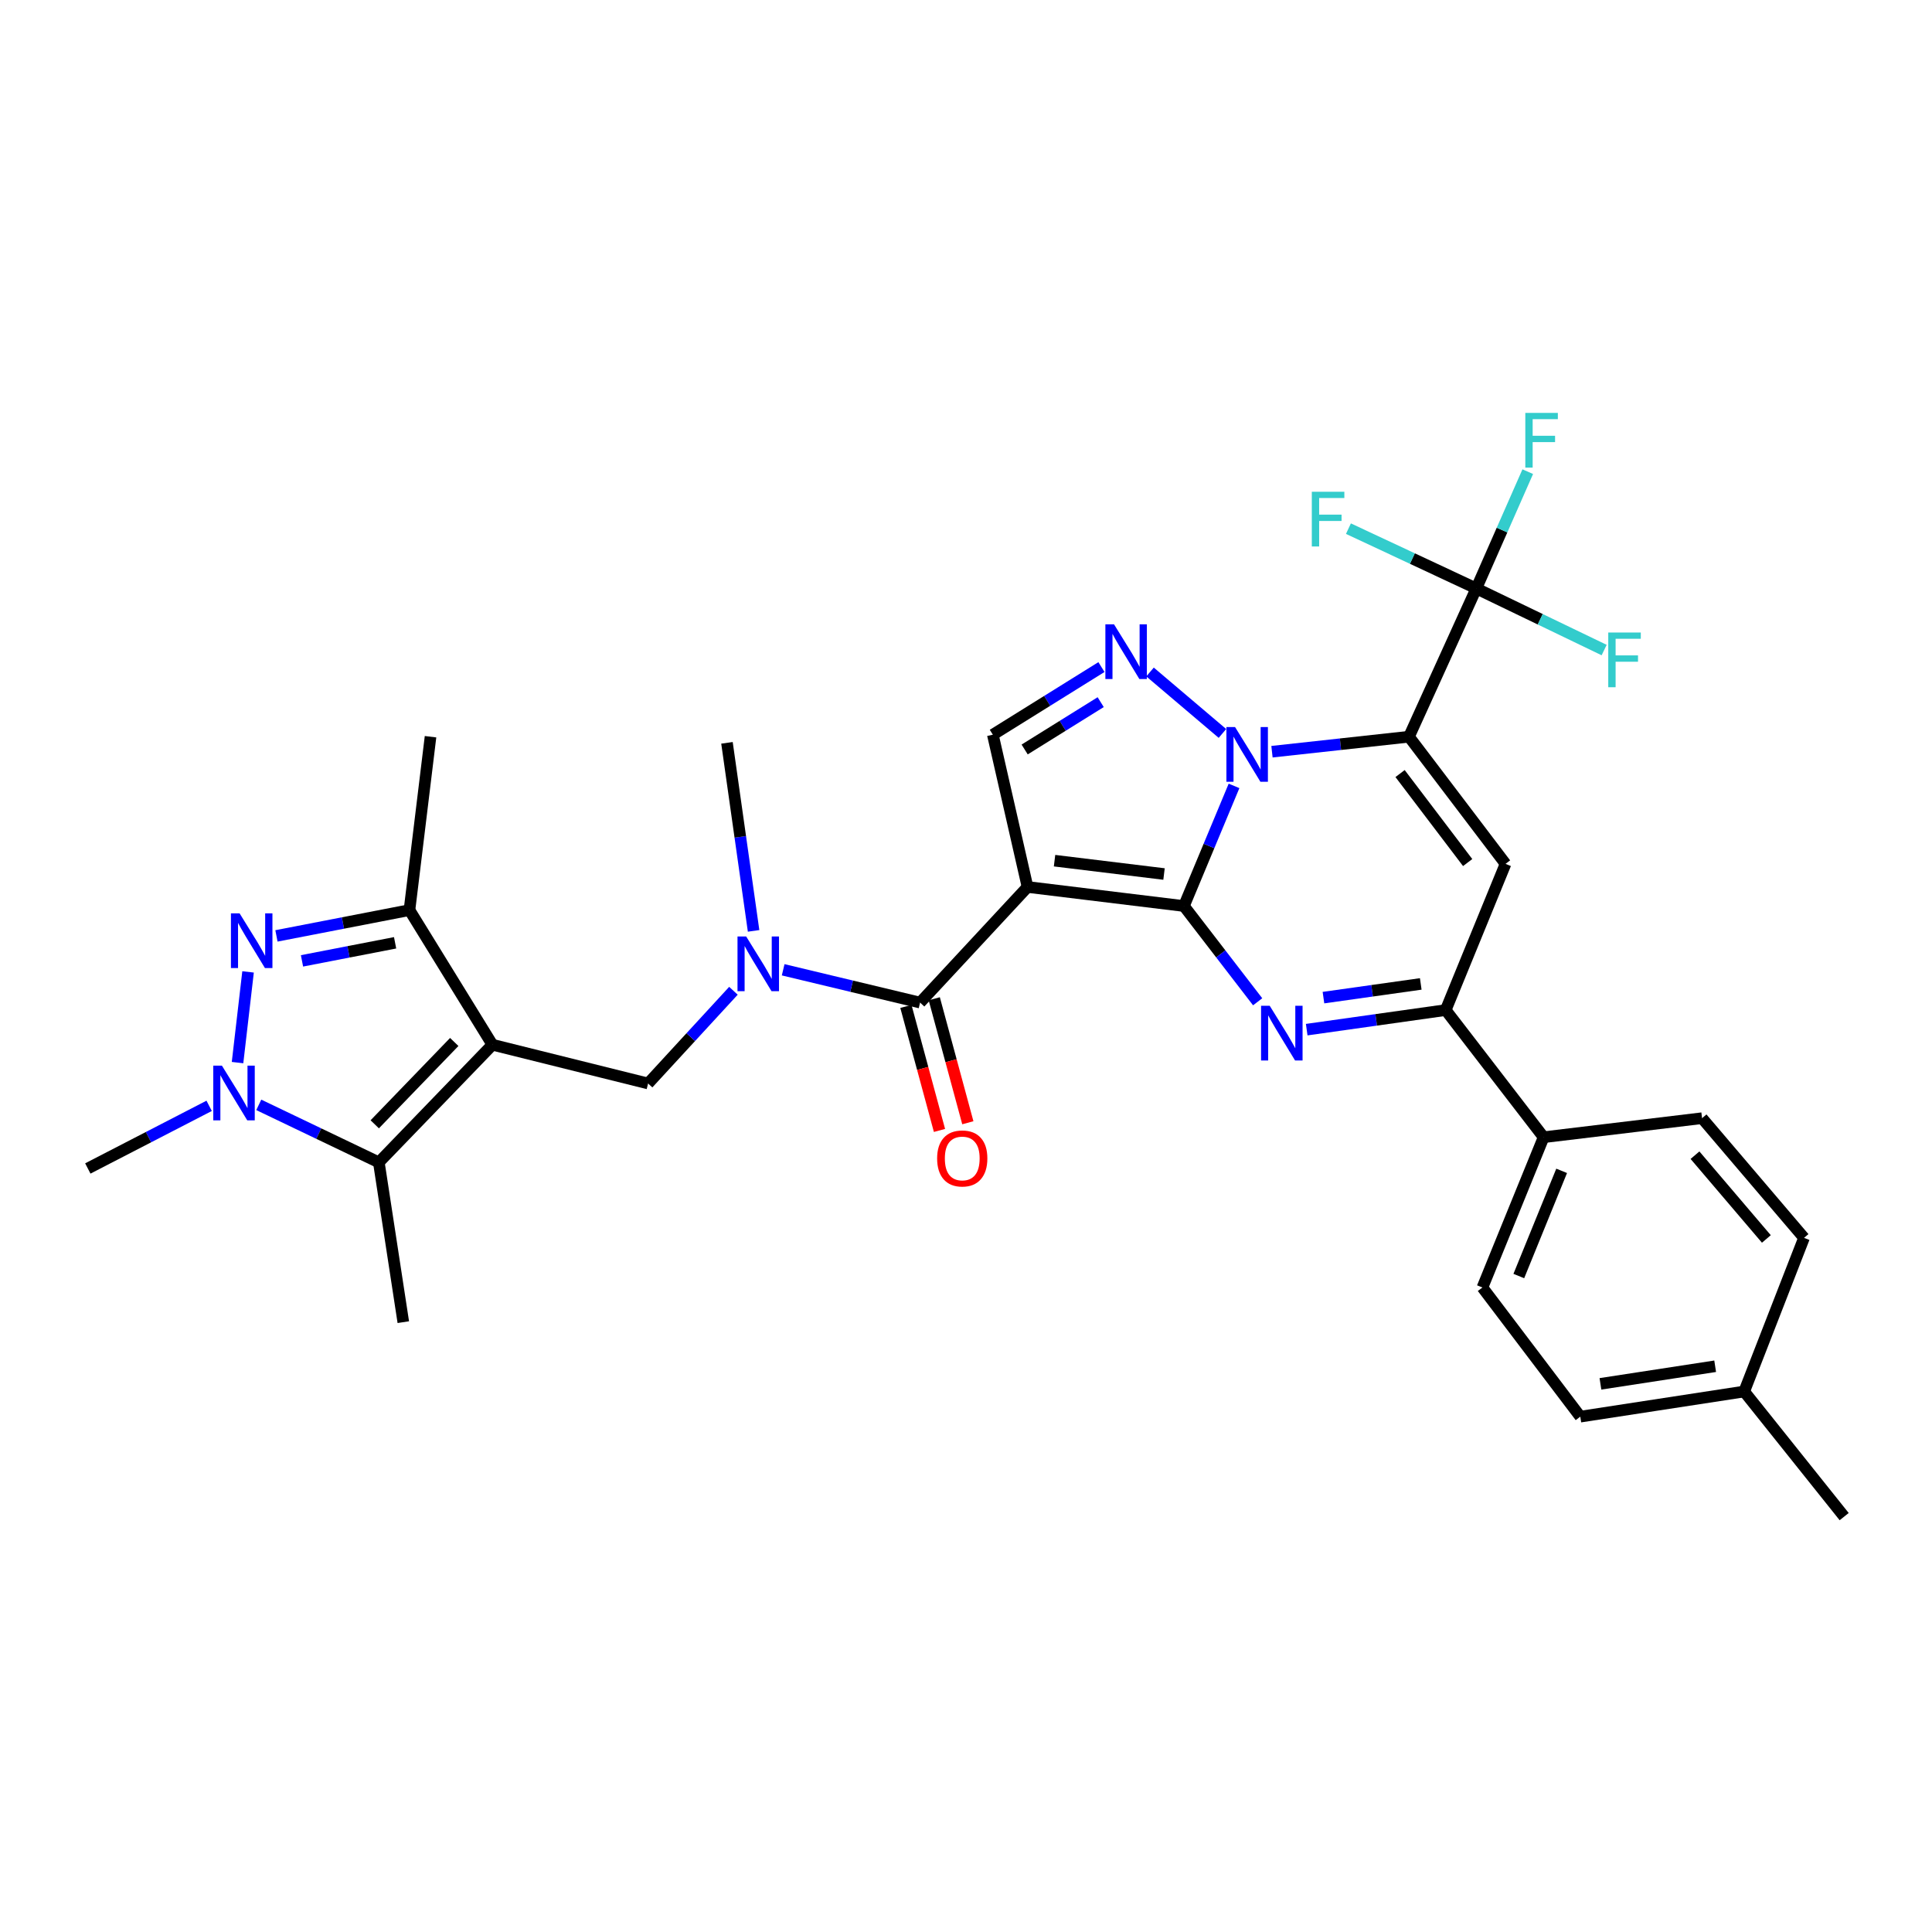 <?xml version='1.0' encoding='iso-8859-1'?>
<svg version='1.1' baseProfile='full'
              xmlns='http://www.w3.org/2000/svg'
                      xmlns:rdkit='http://www.rdkit.org/xml'
                      xmlns:xlink='http://www.w3.org/1999/xlink'
                  xml:space='preserve'
width='1000px' height='1000px' viewBox='0 0 1000 1000'>
<!-- END OF HEADER -->
<rect style='opacity:1.0;fill:#FFFFFF;stroke:none' width='1000' height='1000' x='0' y='0'> </rect>
<path class='bond-0' d='M 612.798,468.961 L 625.766,437.867' style='fill:none;fill-rule:evenodd;stroke:#000000;stroke-width:6px;stroke-linecap:butt;stroke-linejoin:miter;stroke-opacity:1' />
<path class='bond-0' d='M 625.766,437.867 L 638.735,406.773' style='fill:none;fill-rule:evenodd;stroke:#0000FF;stroke-width:6px;stroke-linecap:butt;stroke-linejoin:miter;stroke-opacity:1' />
<path class='bond-2' d='M 612.798,468.961 L 531.85,459.096' style='fill:none;fill-rule:evenodd;stroke:#000000;stroke-width:6px;stroke-linecap:butt;stroke-linejoin:miter;stroke-opacity:1' />
<path class='bond-2' d='M 602.495,452.39 L 545.832,445.484' style='fill:none;fill-rule:evenodd;stroke:#000000;stroke-width:6px;stroke-linecap:butt;stroke-linejoin:miter;stroke-opacity:1' />
<path class='bond-4' d='M 612.798,468.961 L 631.881,493.741' style='fill:none;fill-rule:evenodd;stroke:#000000;stroke-width:6px;stroke-linecap:butt;stroke-linejoin:miter;stroke-opacity:1' />
<path class='bond-4' d='M 631.881,493.741 L 650.963,518.52' style='fill:none;fill-rule:evenodd;stroke:#0000FF;stroke-width:6px;stroke-linecap:butt;stroke-linejoin:miter;stroke-opacity:1' />
<path class='bond-1' d='M 658.373,389.082 L 693.83,385.203' style='fill:none;fill-rule:evenodd;stroke:#0000FF;stroke-width:6px;stroke-linecap:butt;stroke-linejoin:miter;stroke-opacity:1' />
<path class='bond-1' d='M 693.83,385.203 L 729.287,381.324' style='fill:none;fill-rule:evenodd;stroke:#000000;stroke-width:6px;stroke-linecap:butt;stroke-linejoin:miter;stroke-opacity:1' />
<path class='bond-5' d='M 632.733,379.629 L 595.257,347.822' style='fill:none;fill-rule:evenodd;stroke:#0000FF;stroke-width:6px;stroke-linecap:butt;stroke-linejoin:miter;stroke-opacity:1' />
<path class='bond-12' d='M 729.287,381.324 L 764.136,304.591' style='fill:none;fill-rule:evenodd;stroke:#000000;stroke-width:6px;stroke-linecap:butt;stroke-linejoin:miter;stroke-opacity:1' />
<path class='bond-33' d='M 729.287,381.324 L 779.263,447.136' style='fill:none;fill-rule:evenodd;stroke:#000000;stroke-width:6px;stroke-linecap:butt;stroke-linejoin:miter;stroke-opacity:1' />
<path class='bond-33' d='M 724.676,400.39 L 759.659,446.458' style='fill:none;fill-rule:evenodd;stroke:#000000;stroke-width:6px;stroke-linecap:butt;stroke-linejoin:miter;stroke-opacity:1' />
<path class='bond-9' d='M 531.85,459.096 L 476.233,518.937' style='fill:none;fill-rule:evenodd;stroke:#000000;stroke-width:6px;stroke-linecap:butt;stroke-linejoin:miter;stroke-opacity:1' />
<path class='bond-14' d='M 531.85,459.096 L 513.894,380.276' style='fill:none;fill-rule:evenodd;stroke:#000000;stroke-width:6px;stroke-linecap:butt;stroke-linejoin:miter;stroke-opacity:1' />
<path class='bond-3' d='M 254.876,540.753 L 335.452,560.813' style='fill:none;fill-rule:evenodd;stroke:#000000;stroke-width:6px;stroke-linecap:butt;stroke-linejoin:miter;stroke-opacity:1' />
<path class='bond-10' d='M 254.876,540.753 L 196.083,601.633' style='fill:none;fill-rule:evenodd;stroke:#000000;stroke-width:6px;stroke-linecap:butt;stroke-linejoin:miter;stroke-opacity:1' />
<path class='bond-10' d='M 235.121,539.324 L 193.966,581.94' style='fill:none;fill-rule:evenodd;stroke:#000000;stroke-width:6px;stroke-linecap:butt;stroke-linejoin:miter;stroke-opacity:1' />
<path class='bond-13' d='M 254.876,540.753 L 211.936,471.064' style='fill:none;fill-rule:evenodd;stroke:#000000;stroke-width:6px;stroke-linecap:butt;stroke-linejoin:miter;stroke-opacity:1' />
<path class='bond-11' d='M 676.348,532.943 L 712.319,527.878' style='fill:none;fill-rule:evenodd;stroke:#0000FF;stroke-width:6px;stroke-linecap:butt;stroke-linejoin:miter;stroke-opacity:1' />
<path class='bond-11' d='M 712.319,527.878 L 748.291,522.813' style='fill:none;fill-rule:evenodd;stroke:#000000;stroke-width:6px;stroke-linecap:butt;stroke-linejoin:miter;stroke-opacity:1' />
<path class='bond-11' d='M 685.02,516.369 L 710.2,512.823' style='fill:none;fill-rule:evenodd;stroke:#0000FF;stroke-width:6px;stroke-linecap:butt;stroke-linejoin:miter;stroke-opacity:1' />
<path class='bond-11' d='M 710.2,512.823 L 735.38,509.278' style='fill:none;fill-rule:evenodd;stroke:#000000;stroke-width:6px;stroke-linecap:butt;stroke-linejoin:miter;stroke-opacity:1' />
<path class='bond-32' d='M 570.11,345.272 L 542.002,362.774' style='fill:none;fill-rule:evenodd;stroke:#0000FF;stroke-width:6px;stroke-linecap:butt;stroke-linejoin:miter;stroke-opacity:1' />
<path class='bond-32' d='M 542.002,362.774 L 513.894,380.276' style='fill:none;fill-rule:evenodd;stroke:#000000;stroke-width:6px;stroke-linecap:butt;stroke-linejoin:miter;stroke-opacity:1' />
<path class='bond-32' d='M 569.714,363.428 L 550.038,375.68' style='fill:none;fill-rule:evenodd;stroke:#0000FF;stroke-width:6px;stroke-linecap:butt;stroke-linejoin:miter;stroke-opacity:1' />
<path class='bond-32' d='M 550.038,375.68 L 530.362,387.931' style='fill:none;fill-rule:evenodd;stroke:#000000;stroke-width:6px;stroke-linecap:butt;stroke-linejoin:miter;stroke-opacity:1' />
<path class='bond-6' d='M 779.263,447.136 L 748.291,522.813' style='fill:none;fill-rule:evenodd;stroke:#000000;stroke-width:6px;stroke-linecap:butt;stroke-linejoin:miter;stroke-opacity:1' />
<path class='bond-7' d='M 143.09,484.422 L 177.513,477.743' style='fill:none;fill-rule:evenodd;stroke:#0000FF;stroke-width:6px;stroke-linecap:butt;stroke-linejoin:miter;stroke-opacity:1' />
<path class='bond-7' d='M 177.513,477.743 L 211.936,471.064' style='fill:none;fill-rule:evenodd;stroke:#000000;stroke-width:6px;stroke-linecap:butt;stroke-linejoin:miter;stroke-opacity:1' />
<path class='bond-7' d='M 156.313,497.343 L 180.409,492.667' style='fill:none;fill-rule:evenodd;stroke:#0000FF;stroke-width:6px;stroke-linecap:butt;stroke-linejoin:miter;stroke-opacity:1' />
<path class='bond-7' d='M 180.409,492.667 L 204.505,487.992' style='fill:none;fill-rule:evenodd;stroke:#000000;stroke-width:6px;stroke-linecap:butt;stroke-linejoin:miter;stroke-opacity:1' />
<path class='bond-35' d='M 128.397,503.053 L 122.95,549.999' style='fill:none;fill-rule:evenodd;stroke:#0000FF;stroke-width:6px;stroke-linecap:butt;stroke-linejoin:miter;stroke-opacity:1' />
<path class='bond-8' d='M 133.941,571.875 L 165.012,586.754' style='fill:none;fill-rule:evenodd;stroke:#0000FF;stroke-width:6px;stroke-linecap:butt;stroke-linejoin:miter;stroke-opacity:1' />
<path class='bond-8' d='M 165.012,586.754 L 196.083,601.633' style='fill:none;fill-rule:evenodd;stroke:#000000;stroke-width:6px;stroke-linecap:butt;stroke-linejoin:miter;stroke-opacity:1' />
<path class='bond-24' d='M 108.255,572.38 L 76.855,588.59' style='fill:none;fill-rule:evenodd;stroke:#0000FF;stroke-width:6px;stroke-linecap:butt;stroke-linejoin:miter;stroke-opacity:1' />
<path class='bond-24' d='M 76.855,588.59 L 45.455,604.8' style='fill:none;fill-rule:evenodd;stroke:#000000;stroke-width:6px;stroke-linecap:butt;stroke-linejoin:miter;stroke-opacity:1' />
<path class='bond-16' d='M 476.233,518.937 L 440.799,510.447' style='fill:none;fill-rule:evenodd;stroke:#000000;stroke-width:6px;stroke-linecap:butt;stroke-linejoin:miter;stroke-opacity:1' />
<path class='bond-16' d='M 440.799,510.447 L 405.366,501.958' style='fill:none;fill-rule:evenodd;stroke:#0000FF;stroke-width:6px;stroke-linecap:butt;stroke-linejoin:miter;stroke-opacity:1' />
<path class='bond-18' d='M 468.895,520.924 L 477.586,553.016' style='fill:none;fill-rule:evenodd;stroke:#000000;stroke-width:6px;stroke-linecap:butt;stroke-linejoin:miter;stroke-opacity:1' />
<path class='bond-18' d='M 477.586,553.016 L 486.277,585.109' style='fill:none;fill-rule:evenodd;stroke:#FF0000;stroke-width:6px;stroke-linecap:butt;stroke-linejoin:miter;stroke-opacity:1' />
<path class='bond-18' d='M 483.57,516.95 L 492.261,549.042' style='fill:none;fill-rule:evenodd;stroke:#000000;stroke-width:6px;stroke-linecap:butt;stroke-linejoin:miter;stroke-opacity:1' />
<path class='bond-18' d='M 492.261,549.042 L 500.951,581.135' style='fill:none;fill-rule:evenodd;stroke:#FF0000;stroke-width:6px;stroke-linecap:butt;stroke-linejoin:miter;stroke-opacity:1' />
<path class='bond-25' d='M 196.083,601.633 L 208.752,684.346' style='fill:none;fill-rule:evenodd;stroke:#000000;stroke-width:6px;stroke-linecap:butt;stroke-linejoin:miter;stroke-opacity:1' />
<path class='bond-17' d='M 748.291,522.813 L 798.976,588.626' style='fill:none;fill-rule:evenodd;stroke:#000000;stroke-width:6px;stroke-linecap:butt;stroke-linejoin:miter;stroke-opacity:1' />
<path class='bond-19' d='M 764.136,304.591 L 731.042,289.108' style='fill:none;fill-rule:evenodd;stroke:#000000;stroke-width:6px;stroke-linecap:butt;stroke-linejoin:miter;stroke-opacity:1' />
<path class='bond-19' d='M 731.042,289.108 L 697.949,273.625' style='fill:none;fill-rule:evenodd;stroke:#33CCCC;stroke-width:6px;stroke-linecap:butt;stroke-linejoin:miter;stroke-opacity:1' />
<path class='bond-20' d='M 764.136,304.591 L 777.449,274.36' style='fill:none;fill-rule:evenodd;stroke:#000000;stroke-width:6px;stroke-linecap:butt;stroke-linejoin:miter;stroke-opacity:1' />
<path class='bond-20' d='M 777.449,274.36 L 790.762,244.13' style='fill:none;fill-rule:evenodd;stroke:#33CCCC;stroke-width:6px;stroke-linecap:butt;stroke-linejoin:miter;stroke-opacity:1' />
<path class='bond-21' d='M 764.136,304.591 L 797.22,320.53' style='fill:none;fill-rule:evenodd;stroke:#000000;stroke-width:6px;stroke-linecap:butt;stroke-linejoin:miter;stroke-opacity:1' />
<path class='bond-21' d='M 797.22,320.53 L 830.303,336.469' style='fill:none;fill-rule:evenodd;stroke:#33CCCC;stroke-width:6px;stroke-linecap:butt;stroke-linejoin:miter;stroke-opacity:1' />
<path class='bond-29' d='M 211.936,471.064 L 222.84,381.324' style='fill:none;fill-rule:evenodd;stroke:#000000;stroke-width:6px;stroke-linecap:butt;stroke-linejoin:miter;stroke-opacity:1' />
<path class='bond-15' d='M 335.452,560.813 L 357.54,536.818' style='fill:none;fill-rule:evenodd;stroke:#000000;stroke-width:6px;stroke-linecap:butt;stroke-linejoin:miter;stroke-opacity:1' />
<path class='bond-15' d='M 357.54,536.818 L 379.627,512.823' style='fill:none;fill-rule:evenodd;stroke:#0000FF;stroke-width:6px;stroke-linecap:butt;stroke-linejoin:miter;stroke-opacity:1' />
<path class='bond-30' d='M 390.059,481.821 L 383.17,433.156' style='fill:none;fill-rule:evenodd;stroke:#0000FF;stroke-width:6px;stroke-linecap:butt;stroke-linejoin:miter;stroke-opacity:1' />
<path class='bond-30' d='M 383.17,433.156 L 376.281,384.491' style='fill:none;fill-rule:evenodd;stroke:#000000;stroke-width:6px;stroke-linecap:butt;stroke-linejoin:miter;stroke-opacity:1' />
<path class='bond-22' d='M 798.976,588.626 L 767.303,666.406' style='fill:none;fill-rule:evenodd;stroke:#000000;stroke-width:6px;stroke-linecap:butt;stroke-linejoin:miter;stroke-opacity:1' />
<path class='bond-22' d='M 808.306,606.026 L 786.135,660.473' style='fill:none;fill-rule:evenodd;stroke:#000000;stroke-width:6px;stroke-linecap:butt;stroke-linejoin:miter;stroke-opacity:1' />
<path class='bond-23' d='M 798.976,588.626 L 880.98,578.769' style='fill:none;fill-rule:evenodd;stroke:#000000;stroke-width:6px;stroke-linecap:butt;stroke-linejoin:miter;stroke-opacity:1' />
<path class='bond-27' d='M 767.303,666.406 L 817.963,733.257' style='fill:none;fill-rule:evenodd;stroke:#000000;stroke-width:6px;stroke-linecap:butt;stroke-linejoin:miter;stroke-opacity:1' />
<path class='bond-26' d='M 880.98,578.769 L 933.76,640.713' style='fill:none;fill-rule:evenodd;stroke:#000000;stroke-width:6px;stroke-linecap:butt;stroke-linejoin:miter;stroke-opacity:1' />
<path class='bond-26' d='M 877.325,597.921 L 914.271,641.281' style='fill:none;fill-rule:evenodd;stroke:#000000;stroke-width:6px;stroke-linecap:butt;stroke-linejoin:miter;stroke-opacity:1' />
<path class='bond-34' d='M 933.76,640.713 L 902.796,720.242' style='fill:none;fill-rule:evenodd;stroke:#000000;stroke-width:6px;stroke-linecap:butt;stroke-linejoin:miter;stroke-opacity:1' />
<path class='bond-28' d='M 817.963,733.257 L 902.796,720.242' style='fill:none;fill-rule:evenodd;stroke:#000000;stroke-width:6px;stroke-linecap:butt;stroke-linejoin:miter;stroke-opacity:1' />
<path class='bond-28' d='M 828.382,716.278 L 887.766,707.167' style='fill:none;fill-rule:evenodd;stroke:#000000;stroke-width:6px;stroke-linecap:butt;stroke-linejoin:miter;stroke-opacity:1' />
<path class='bond-31' d='M 902.796,720.242 L 954.545,784.998' style='fill:none;fill-rule:evenodd;stroke:#000000;stroke-width:6px;stroke-linecap:butt;stroke-linejoin:miter;stroke-opacity:1' />
<path  class='atom-1' d='M 639.267 376.328
L 648.547 391.328
Q 649.467 392.808, 650.947 395.488
Q 652.427 398.168, 652.507 398.328
L 652.507 376.328
L 656.267 376.328
L 656.267 404.648
L 652.387 404.648
L 642.427 388.248
Q 641.267 386.328, 640.027 384.128
Q 638.827 381.928, 638.467 381.248
L 638.467 404.648
L 634.787 404.648
L 634.787 376.328
L 639.267 376.328
' fill='#0000FF'/>
<path  class='atom-5' d='M 657.206 520.596
L 666.486 535.596
Q 667.406 537.076, 668.886 539.756
Q 670.366 542.436, 670.446 542.596
L 670.446 520.596
L 674.206 520.596
L 674.206 548.916
L 670.326 548.916
L 660.366 532.516
Q 659.206 530.596, 657.966 528.396
Q 656.766 526.196, 656.406 525.516
L 656.406 548.916
L 652.726 548.916
L 652.726 520.596
L 657.206 520.596
' fill='#0000FF'/>
<path  class='atom-6' d='M 576.622 323.159
L 585.902 338.159
Q 586.822 339.639, 588.302 342.319
Q 589.782 344.999, 589.862 345.159
L 589.862 323.159
L 593.622 323.159
L 593.622 351.479
L 589.742 351.479
L 579.782 335.079
Q 578.622 333.159, 577.382 330.959
Q 576.182 328.759, 575.822 328.079
L 575.822 351.479
L 572.142 351.479
L 572.142 323.159
L 576.622 323.159
' fill='#0000FF'/>
<path  class='atom-8' d='M 124.011 472.749
L 133.291 487.749
Q 134.211 489.229, 135.691 491.909
Q 137.171 494.589, 137.251 494.749
L 137.251 472.749
L 141.011 472.749
L 141.011 501.069
L 137.131 501.069
L 127.171 484.669
Q 126.011 482.749, 124.771 480.549
Q 123.571 478.349, 123.211 477.669
L 123.211 501.069
L 119.531 501.069
L 119.531 472.749
L 124.011 472.749
' fill='#0000FF'/>
<path  class='atom-9' d='M 114.863 551.577
L 124.143 566.577
Q 125.063 568.057, 126.543 570.737
Q 128.023 573.417, 128.103 573.577
L 128.103 551.577
L 131.863 551.577
L 131.863 579.897
L 127.983 579.897
L 118.023 563.497
Q 116.863 561.577, 115.623 559.377
Q 114.423 557.177, 114.063 556.497
L 114.063 579.897
L 110.383 579.897
L 110.383 551.577
L 114.863 551.577
' fill='#0000FF'/>
<path  class='atom-17' d='M 386.212 484.709
L 395.492 499.709
Q 396.412 501.189, 397.892 503.869
Q 399.372 506.549, 399.452 506.709
L 399.452 484.709
L 403.212 484.709
L 403.212 513.029
L 399.332 513.029
L 389.372 496.629
Q 388.212 494.709, 386.972 492.509
Q 385.772 490.309, 385.412 489.629
L 385.412 513.029
L 381.732 513.029
L 381.732 484.709
L 386.212 484.709
' fill='#0000FF'/>
<path  class='atom-19' d='M 485.057 599.61
Q 485.057 592.81, 488.417 589.01
Q 491.777 585.21, 498.057 585.21
Q 504.337 585.21, 507.697 589.01
Q 511.057 592.81, 511.057 599.61
Q 511.057 606.49, 507.657 610.41
Q 504.257 614.29, 498.057 614.29
Q 491.817 614.29, 488.417 610.41
Q 485.057 606.53, 485.057 599.61
M 498.057 611.09
Q 502.377 611.09, 504.697 608.21
Q 507.057 605.29, 507.057 599.61
Q 507.057 594.05, 504.697 591.25
Q 502.377 588.41, 498.057 588.41
Q 493.737 588.41, 491.377 591.21
Q 489.057 594.01, 489.057 599.61
Q 489.057 605.33, 491.377 608.21
Q 493.737 611.09, 498.057 611.09
' fill='#FF0000'/>
<path  class='atom-20' d='M 678.991 254.535
L 695.831 254.535
L 695.831 257.775
L 682.791 257.775
L 682.791 266.375
L 694.391 266.375
L 694.391 269.655
L 682.791 269.655
L 682.791 282.855
L 678.991 282.855
L 678.991 254.535
' fill='#33CCCC'/>
<path  class='atom-21' d='M 789.5 213.715
L 806.34 213.715
L 806.34 216.955
L 793.3 216.955
L 793.3 225.555
L 804.9 225.555
L 804.9 228.835
L 793.3 228.835
L 793.3 242.035
L 789.5 242.035
L 789.5 213.715
' fill='#33CCCC'/>
<path  class='atom-22' d='M 832.432 327.391
L 849.272 327.391
L 849.272 330.631
L 836.232 330.631
L 836.232 339.231
L 847.832 339.231
L 847.832 342.511
L 836.232 342.511
L 836.232 355.711
L 832.432 355.711
L 832.432 327.391
' fill='#33CCCC'/>
</svg>
